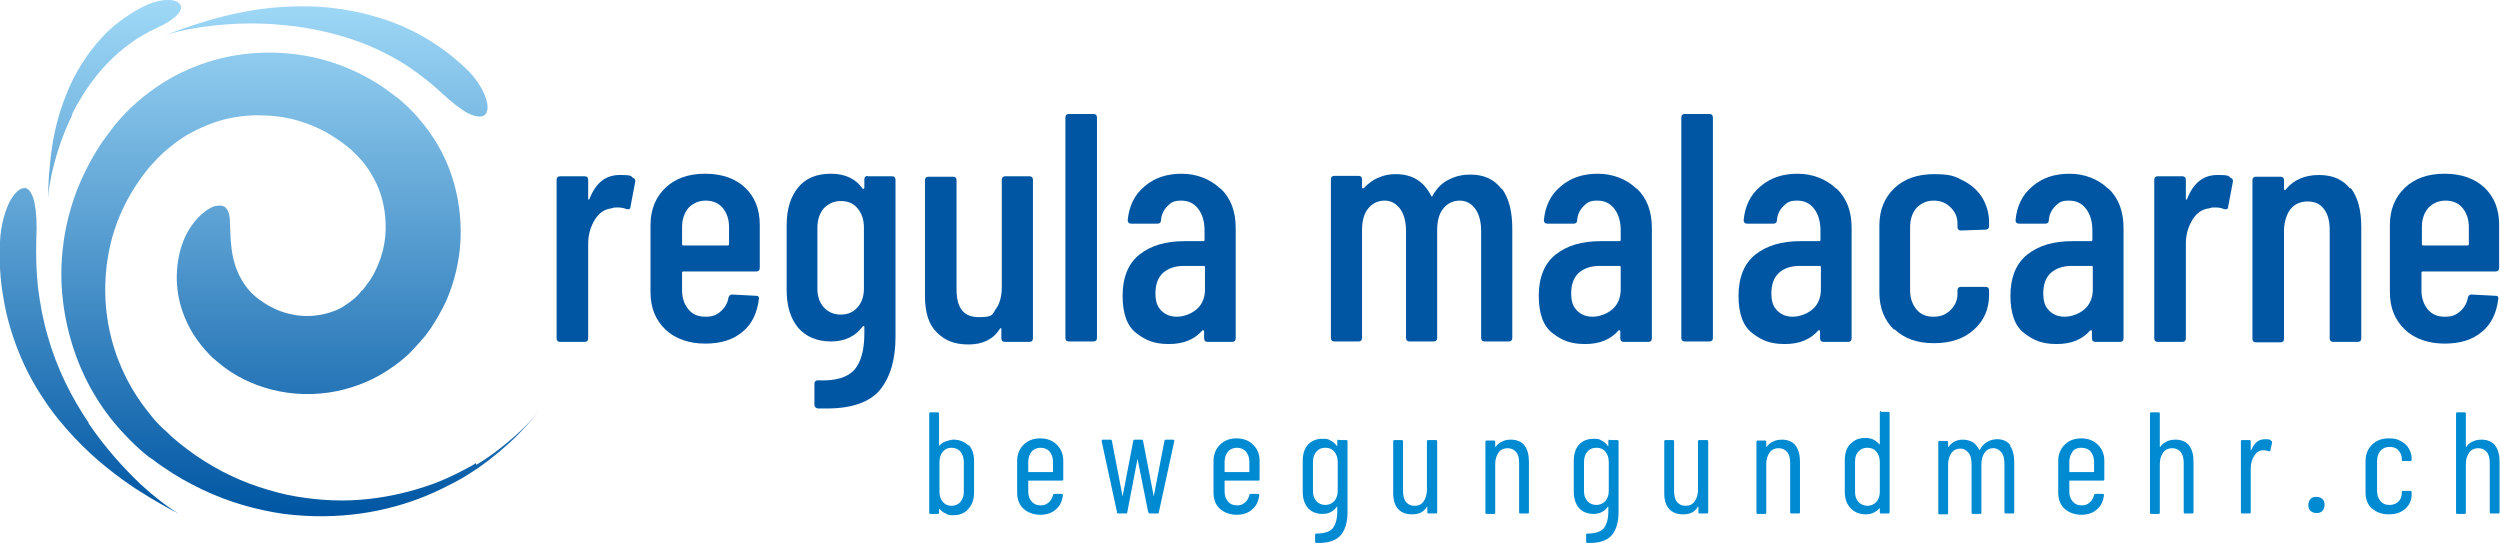 <svg xmlns="http://www.w3.org/2000/svg" version="1.1" viewBox="0 0 585.7 127.3">
<linearGradient id="gradient" x1="50.3" y1="10.8" x2="-61.3" y2="56.8" gradientTransform="translate(34.1 42.4) rotate(-67.6)" gradientUnits="userSpaceOnUse">
<stop offset="0" stop-color="#a0d9f7"/>
<stop offset="1" stop-color="#0056a3"/>
</linearGradient>
<path fill="#0056a3" d="M148.4,41.7c.4.2.5.5.4,1l-1.1,5.8c0,.5-.4.6-.9.5-.7-.3-1.4-.4-2.1-.4s-.8,0-1.4.2c-1.6.2-2.9,1-3.9,2.6-1,1.6-1.6,3.5-1.6,5.7v22.2c0,.5-.3.8-.8.8h-5.8c-.5,0-.8-.3-.8-.8v-37.2c0-.5.3-.8.8-.8h5.8c.5,0,.8.3.8.8v4.4c0,.2,0,.2.1.3,0,0,.1,0,.2-.2,1.5-3.8,3.8-5.6,7.1-5.6s2.4.3,3.3.8Z"/>
<path fill="#0056a3" d="M177.3,63.6h-17.2c-.2,0-.3.1-.3.3v4.1c0,1.8.5,3.3,1.5,4.5,1,1.2,2.3,1.7,4,1.7s2.6-.4,3.6-1.3c1-.9,1.6-2,1.8-3.3.2-.4.4-.6.8-.6l5.6.3c.3,0,.4,0,.6.2.1.2.2.3.1.5-.4,3.3-1.6,5.9-3.8,7.7-2.2,1.9-5.1,2.8-8.8,2.8s-7-1.1-9.3-3.3c-2.3-2.2-3.5-5.1-3.5-8.7v-15.8c0-3.6,1.2-6.5,3.5-8.7,2.3-2.2,5.4-3.3,9.3-3.3s7.1,1.1,9.4,3.3c2.3,2.2,3.4,5.1,3.4,8.7v10.1c0,.5-.3.8-.8.8ZM161.3,48.7c-1,1.2-1.5,2.7-1.5,4.5v4c0,.2.1.3.3.3h10.4c.2,0,.3-.1.3-.3v-4c0-1.8-.5-3.3-1.5-4.5-1-1.2-2.4-1.7-4-1.7s-2.9.6-4,1.7Z"/>
<path fill="#0056a3" d="M203.2,41.3h5.8c.5,0,.8.3.8.8v36.8c0,5.3-1.2,9.4-3.6,12.4-2.4,2.9-6.6,4.4-12.5,4.4h-2.1c-.5-.1-.8-.4-.8-.9v-4.9c0-.5.3-.8.8-.8,4.2.2,7-.7,8.6-2.5,1.5-1.8,2.3-4.6,2.3-8.4v-1.6c0-.1,0-.2-.1-.2,0,0-.2,0-.3.1-1.7,2.3-4.2,3.5-7.4,3.5s-5.9-1.1-7.7-3.2c-1.8-2.2-2.7-5.1-2.7-8.8v-15.2c0-3.8.9-6.7,2.7-8.9,1.8-2.2,4.4-3.2,7.7-3.2s5.8,1.2,7.4,3.5c.1.1.2.1.3,0,0,0,.1-.1.1-.2v-2c0-.5.3-.8.8-.8ZM200.9,72c1-1.1,1.5-2.6,1.5-4.4v-14.3c0-1.8-.5-3.3-1.5-4.5-1-1.2-2.3-1.7-3.9-1.7s-2.9.6-4,1.7c-1,1.2-1.5,2.7-1.5,4.5v14.3c0,1.8.5,3.3,1.5,4.4,1,1.1,2.3,1.7,4,1.7s2.9-.6,3.9-1.7Z"/>
<path fill="#0056a3" d="M235.4,41.3h5.8c.5,0,.8.3.8.8v37.2c0,.5-.3.8-.8.8h-5.8c-.5,0-.8-.3-.8-.8v-2.2c0-.2,0-.2-.1-.2s-.2,0-.3.2c-1.5,2.4-4,3.6-7.3,3.6s-5.5-.9-7.4-2.8c-1.9-1.8-2.8-4.7-2.8-8.5v-27.2c0-.5.3-.8.8-.8h5.8c.5,0,.8.3.8.8v25.6c0,4.4,1.7,6.5,5.2,6.5s3.1-.6,4-1.9c.9-1.2,1.4-3,1.4-5.1v-25.2c0-.5.3-.8.8-.8Z"/>
<path fill="#0056a3" d="M249.6,79.2V27.5c0-.5.3-.8.8-.8h5.8c.5,0,.8.3.8.8v51.7c0,.5-.3.8-.8.8h-5.8c-.5,0-.8-.3-.8-.8Z"/>
<path fill="#0056a3" d="M286,44.2c2.4,2.3,3.5,5.4,3.5,9.2v25.9c0,.5-.3.8-.8.8h-5.8c-.5,0-.8-.3-.8-.8v-1.7c0-.1,0-.2-.1-.2,0,0-.2,0-.3,0-1.8,2.1-4.4,3.2-7.8,3.2s-5.4-.8-7.6-2.5c-2.2-1.6-3.3-4.6-3.3-8.8s1.3-7.6,4-9.7c2.7-2.1,6.1-3.1,10.5-3.1h4.4c.2,0,.3-.1.3-.3v-2.2c0-2.1-.5-3.8-1.5-5.1-1-1.3-2.3-1.9-4-1.9s-2.3.4-3.2,1.3-1.4,2-1.5,3.3c0,.5-.3.8-.8.8h-6.2c-.5,0-.8-.3-.8-.8.3-3.2,1.5-5.9,3.9-7.9,2.3-2,5.2-3,8.7-3s6.7,1.2,9.1,3.5ZM280.3,72.5c1.3-1.1,2-2.7,2-4.7v-5.2c0-.2-.1-.3-.3-.3h-4.6c-2,0-3.6.5-4.9,1.6-1.2,1.1-1.8,2.7-1.8,4.8s.5,3.2,1.4,4.1c.9.9,2.1,1.4,3.6,1.4s3.3-.6,4.6-1.7Z"/>
<path fill="#0056a3" d="M351.8,44.1c1.7,2.3,2.5,5.4,2.5,9.5v25.6c0,.5-.3.8-.8.8h-5.7c-.5,0-.8-.3-.8-.8v-25.1c0-2.2-.5-4-1.4-5.2-.9-1.2-2.1-1.9-3.6-1.9s-2.9.6-3.9,1.9c-1,1.2-1.4,3-1.4,5.1v25.2c0,.5-.3.8-.8.8h-5.7c-.5,0-.8-.3-.8-.8v-25.1c0-2.2-.5-4-1.4-5.2-.9-1.2-2.1-1.9-3.6-1.9s-2.9.6-3.9,1.9c-1,1.2-1.4,3-1.4,5.1v25.2c0,.5-.3.8-.8.8h-5.7c-.5,0-.8-.3-.8-.8v-37.2c0-.5.3-.8.8-.8h5.7c.5,0,.8.3.8.8v1.9c0,.1,0,.2.1.2,0,0,.2,0,.3,0,1-1.1,2.2-2,3.5-2.5,1.3-.6,2.6-.8,4-.8,3.9,0,6.6,1.7,8.3,5.1,0,.1.1.1.2.1.1,0,.2-.1.2-.3,1-1.7,2.3-3,3.9-3.7,1.6-.8,3.2-1.1,4.9-1.1,3.1,0,5.6,1.1,7.3,3.4Z"/>
<path fill="#0056a3" d="M383.5,44.2c2.4,2.3,3.5,5.4,3.5,9.2v25.9c0,.5-.3.8-.8.8h-5.8c-.5,0-.8-.3-.8-.8v-1.7c0-.1,0-.2-.1-.2,0,0-.2,0-.3,0-1.8,2.1-4.4,3.2-7.8,3.2s-5.4-.8-7.6-2.5c-2.2-1.6-3.3-4.6-3.3-8.8s1.3-7.6,4-9.7c2.7-2.1,6.1-3.1,10.5-3.1h4.4c.2,0,.3-.1.3-.3v-2.2c0-2.1-.5-3.8-1.5-5.1-1-1.3-2.3-1.9-4-1.9s-2.3.4-3.2,1.3-1.4,2-1.5,3.3c0,.5-.3.8-.8.8h-6.2c-.5,0-.8-.3-.8-.8.3-3.2,1.5-5.9,3.9-7.9,2.3-2,5.2-3,8.7-3s6.7,1.2,9.1,3.5ZM377.7,72.5c1.3-1.1,2-2.7,2-4.7v-5.2c0-.2-.1-.3-.3-.3h-4.6c-2,0-3.6.5-4.9,1.6-1.2,1.1-1.8,2.7-1.8,4.8s.5,3.2,1.4,4.1c.9.9,2.1,1.4,3.6,1.4s3.3-.6,4.6-1.7Z"/>
<path fill="#0056a3" d="M393.9,79.2V27.5c0-.5.3-.8.8-.8h5.8c.5,0,.8.3.8.8v51.7c0,.5-.3.8-.8.8h-5.8c-.5,0-.8-.3-.8-.8Z"/>
<path fill="#0056a3" d="M430.3,44.2c2.4,2.3,3.5,5.4,3.5,9.2v25.9c0,.5-.3.8-.8.8h-5.8c-.5,0-.8-.3-.8-.8v-1.7c0-.1,0-.2-.1-.2,0,0-.2,0-.3,0-1.8,2.1-4.4,3.2-7.8,3.2s-5.4-.8-7.6-2.5c-2.2-1.6-3.3-4.6-3.3-8.8s1.3-7.6,4-9.7c2.7-2.1,6.1-3.1,10.5-3.1h4.4c.2,0,.3-.1.3-.3v-2.2c0-2.1-.5-3.8-1.5-5.1s-2.3-1.9-4-1.9-2.3.4-3.2,1.3c-.9.9-1.4,2-1.5,3.3,0,.5-.3.8-.8.8h-6.2c-.5,0-.8-.3-.8-.8.3-3.2,1.5-5.9,3.9-7.9,2.3-2,5.2-3,8.7-3s6.7,1.2,9.1,3.5ZM424.6,72.5c1.3-1.1,2-2.7,2-4.7v-5.2c0-.2-.1-.3-.3-.3h-4.6c-2,0-3.7.5-4.9,1.6-1.2,1.1-1.8,2.7-1.8,4.8s.5,3.2,1.4,4.1c.9.9,2.1,1.4,3.6,1.4s3.3-.6,4.6-1.7Z"/>
<path fill="#0056a3" d="M443.8,77.3c-2.3-2.2-3.5-5.1-3.5-8.8v-15.7c0-3.6,1.2-6.5,3.5-8.7,2.3-2.2,5.4-3.3,9.3-3.3s4.9.5,6.8,1.5c2,1,3.4,2.3,4.5,4,1,1.7,1.6,3.6,1.6,5.7v1c0,.5-.3.8-.8.8l-5.8.2c-.5,0-.8-.3-.8-.8v-.8c0-1.5-.5-2.7-1.6-3.8-1.1-1.1-2.4-1.6-4-1.6s-2.9.6-4,1.7c-1,1.2-1.5,2.7-1.5,4.5v14.8c0,1.8.5,3.3,1.5,4.5,1,1.2,2.3,1.7,4,1.7s2.9-.5,4-1.6,1.6-2.3,1.6-3.8v-.8c0-.5.3-.8.8-.8h5.8c.5,0,.8.3.8.8v1.1c0,3.3-1.2,6-3.5,8.1-2.3,2.1-5.4,3.2-9.4,3.2s-7-1.1-9.3-3.3Z"/>
<path fill="#0056a3" d="M494,44.2c2.4,2.3,3.5,5.4,3.5,9.2v25.9c0,.5-.3.8-.8.8h-5.8c-.5,0-.8-.3-.8-.8v-1.7c0-.1,0-.2-.1-.2,0,0-.2,0-.3,0-1.8,2.1-4.4,3.2-7.8,3.2s-5.4-.8-7.6-2.5c-2.2-1.6-3.3-4.6-3.3-8.8s1.3-7.6,4-9.7c2.7-2.1,6.1-3.1,10.5-3.1h4.4c.2,0,.3-.1.3-.3v-2.2c0-2.1-.5-3.8-1.5-5.1s-2.3-1.9-4-1.9-2.3.4-3.2,1.3-1.4,2-1.5,3.3c0,.5-.3.8-.8.8h-6.2c-.5,0-.8-.3-.8-.8.3-3.2,1.5-5.9,3.9-7.9,2.3-2,5.2-3,8.7-3s6.7,1.2,9.1,3.5ZM488.3,72.5c1.3-1.1,2-2.7,2-4.7v-5.2c0-.2-.1-.3-.3-.3h-4.6c-2,0-3.6.5-4.9,1.6-1.2,1.1-1.8,2.7-1.8,4.8s.5,3.2,1.4,4.1,2.1,1.4,3.6,1.4,3.3-.6,4.6-1.7Z"/>
<path fill="#0056a3" d="M522.7,41.7c.4.2.5.5.4,1l-1.1,5.8c0,.5-.4.6-.9.5-.7-.3-1.4-.4-2.1-.4s-.8,0-1.4.2c-1.6.2-2.9,1-3.9,2.6-1,1.6-1.6,3.5-1.6,5.7v22.2c0,.5-.3.8-.8.8h-5.8c-.5,0-.8-.3-.8-.8v-37.2c0-.5.3-.8.8-.8h5.8c.5,0,.8.3.8.8v4.4c0,.2,0,.2.1.3,0,0,.1,0,.2-.2,1.5-3.8,3.8-5.6,7.1-5.6s2.4.3,3.3.8Z"/>
<path fill="#0056a3" d="M550.7,44c1.7,2.2,2.5,5.2,2.5,9.2v26.1c0,.5-.3.8-.8.8h-5.8c-.5,0-.8-.3-.8-.8v-25.5c0-2.1-.5-3.8-1.4-4.9-.9-1.2-2.2-1.7-3.8-1.7s-3,.6-3.9,1.7c-.9,1.1-1.5,2.8-1.6,4.8,0,.3,0,.5,0,.5v25.2c0,.5-.3.8-.8.8h-5.8c-.5,0-.8-.3-.8-.8v-37.2c0-.5.3-.8.8-.8h5.8c.5,0,.8.3.8.8v2.1c0,.1,0,.2.2.2.1,0,.2,0,.3-.2,1.8-2.2,4.4-3.3,7.7-3.3s5.6,1.1,7.3,3.2Z"/>
<path fill="#0056a3" d="M584.8,63.6h-17.2c-.2,0-.3.1-.3.3v4.1c0,1.8.5,3.3,1.5,4.5,1,1.2,2.3,1.7,4,1.7s2.6-.4,3.6-1.3c1-.9,1.6-2,1.8-3.3.2-.4.4-.6.8-.6l5.6.3c.3,0,.4,0,.6.2.1.2.2.3.1.5-.4,3.3-1.6,5.9-3.8,7.7-2.2,1.9-5.1,2.8-8.8,2.8s-7-1.1-9.3-3.3c-2.3-2.2-3.5-5.1-3.5-8.7v-15.8c0-3.6,1.2-6.5,3.5-8.7,2.3-2.2,5.4-3.3,9.3-3.3s7.1,1.1,9.4,3.3c2.3,2.2,3.4,5.1,3.4,8.7v10.1c0,.5-.3.8-.8.8ZM568.9,48.7c-1,1.2-1.5,2.7-1.5,4.5v4c0,.2.1.3.3.3h10.4c.2,0,.3-.1.3-.3v-4c0-1.8-.5-3.3-1.5-4.5-1-1.2-2.4-1.7-4-1.7s-2.9.6-4,1.7Z"/>
<path fill="#008ad1" d="M226.9,104.2c.9.9,1.3,2.2,1.3,3.8v7.4c0,1.5-.4,2.8-1.3,3.8-.9,1-2,1.5-3.5,1.5s-1.2-.1-1.8-.4c-.6-.2-1.1-.6-1.5-1.1,0,0,0,0-.1,0s0,0,0,.1v.8c0,.2-.1.3-.3.3h-1.7c-.2,0-.3-.1-.3-.3v-23.2c0-.2.1-.3.3-.3h1.7c.2,0,.3.1.3.3v7.4s0,0,0,.1c0,0,0,0,.1,0,.4-.5.9-.8,1.5-1,.6-.2,1.2-.4,1.8-.4,1.4,0,2.6.5,3.5,1.4ZM225,105.8c-.5-.6-1.3-.9-2.1-.9s-1.5.3-2,.9-.8,1.4-.8,2.4v7.1c0,1,.3,1.7.8,2.3.5.6,1.2.9,2,.9s1.6-.3,2.1-.9c.5-.6.8-1.4.8-2.3v-7.1c0-1-.3-1.8-.8-2.4Z"/>
<path fill="#008ad1" d="M248.8,112.6h-7.8c0,0-.1,0-.1.1v2.5c0,1,.3,1.7.8,2.3.5.6,1.2.9,2.1.9s1.3-.2,1.9-.7c.5-.4.8-1,1-1.7,0-.2.2-.3.4-.3h1.7c0,0,.2.1.2.2s0,.2,0,.3c-.2,1.3-.7,2.4-1.7,3.2-.9.8-2.1,1.2-3.6,1.2s-2.9-.5-3.9-1.4-1.5-2.2-1.5-3.8v-7.4c0-1.5.5-2.8,1.5-3.8,1-1,2.3-1.5,3.9-1.5s2.9.5,3.9,1.5c1,1,1.5,2.2,1.5,3.8v4.3c0,.2-.1.3-.3.3ZM241.7,105.8c-.5.6-.8,1.4-.8,2.4v2.3c0,0,0,.1.1.1h5.6c0,0,.1,0,.1-.1v-2.3c0-1-.3-1.8-.8-2.4s-1.3-.9-2.1-.9-1.6.3-2.1.9Z"/>
<path fill="#008ad1" d="M261.7,120l-3.6-16.6h0c0-.3.1-.4.3-.4h1.7c.2,0,.4.1.4.3l2.5,13s0,0,0,0,0,0,0,0l2.5-13c0-.2.2-.3.4-.3h1.5c.2,0,.4.1.4.3l2.5,13s0,0,0,0,0,0,0,0l2.5-13c0-.2.2-.3.4-.3h1.6c.2,0,.4.2.3.4l-3.6,16.6c0,.2-.1.3-.4.3h-1.7c-.2,0-.3-.1-.4-.3l-2.5-12.5c0,0,0-.1,0-.1s0,0,0,.1l-2.4,12.5c0,.2-.1.3-.4.3h-1.7c-.2,0-.3-.1-.4-.3Z"/>
<path fill="#008ad1" d="M294.8,112.6h-7.8c0,0-.1,0-.1.1v2.5c0,1,.3,1.7.8,2.3.5.6,1.2.9,2.1.9s1.3-.2,1.9-.7c.5-.4.8-1,1-1.7,0-.2.2-.3.4-.3h1.7c0,0,.2.1.2.2s0,.2,0,.3c-.2,1.3-.7,2.4-1.7,3.2-.9.8-2.1,1.2-3.6,1.2s-2.9-.5-3.9-1.4-1.5-2.2-1.5-3.8v-7.4c0-1.5.5-2.8,1.5-3.8,1-1,2.3-1.5,3.9-1.5s2.9.5,3.9,1.5c1,1,1.5,2.2,1.5,3.8v4.3c0,.2-.1.3-.3.3ZM287.7,105.8c-.5.6-.8,1.4-.8,2.4v2.3c0,0,0,.1.1.1h5.6c0,0,.1,0,.1-.1v-2.3c0-1-.3-1.8-.8-2.4s-1.3-.9-2.1-.9-1.6.3-2.1.9Z"/>
<path fill="#008ad1" d="M313.7,103.1h1.7c.2,0,.3.1.3.3v16.6c0,2.4-.6,4.3-1.7,5.5s-3,1.8-5.6,1.7c-.2,0-.3-.1-.3-.4v-1.5c0-.2.1-.3.3-.3,1.8,0,3.1-.4,3.8-1.2.7-.9,1.1-2.2,1.1-4v-1s0,0,0-.1,0,0-.1,0c-.4.6-.9,1-1.5,1.3-.6.3-1.2.4-1.9.4-1.4,0-2.6-.5-3.4-1.4-.8-1-1.2-2.2-1.2-3.8v-7.2c0-1.6.4-2.9,1.2-3.8.8-.9,2-1.4,3.4-1.4s1.3.1,1.9.4c.6.3,1.1.7,1.5,1.3,0,0,0,0,.1,0s0,0,0-.1v-1.1c0-.2.1-.3.3-.3ZM312.6,117.4c.5-.6.8-1.4.8-2.3v-6.9c0-1-.3-1.8-.8-2.4s-1.2-.9-2.1-.9-1.6.3-2.1.9c-.5.6-.8,1.4-.8,2.4v6.9c0,1,.3,1.7.8,2.3.5.6,1.3.9,2.1.9s1.5-.3,2.1-.9Z"/>
<path fill="#008ad1" d="M334.7,103.1h1.7c.2,0,.3.1.3.3v16.6c0,.2-.1.3-.3.3h-1.7c-.2,0-.3-.1-.3-.3v-1.2c0,0,0-.1,0-.1s0,0-.1,0c-.7,1.2-1.8,1.8-3.4,1.8s-2.5-.4-3.3-1.2c-.8-.8-1.2-2.1-1.2-3.8v-12.1c0-.2.1-.3.3-.3h1.7c.2,0,.3.1.3.3v11.6c0,1.1.2,2,.7,2.6.5.6,1.1.9,2,.9s1.6-.3,2.1-1,.8-1.6.8-2.7v-11.4c0-.2.1-.3.3-.3Z"/>
<path fill="#008ad1" d="M357.1,104.3c.8,1,1.1,2.3,1.1,4v11.7c0,.2-.1.3-.3.3h-1.7c-.2,0-.3-.1-.3-.3v-11.5c0-1.1-.2-2-.7-2.6-.5-.6-1.2-.9-2-.9s-1.6.3-2.1,1c-.5.7-.8,1.6-.8,2.7v11.4c0,.2-.1.3-.3.3h-1.7c-.2,0-.3-.1-.3-.3v-16.6c0-.2.1-.3.3-.3h1.7c.2,0,.3.1.3.3v1.1s0,0,0,.1c0,0,0,0,.1,0,.4-.6.9-1,1.6-1.3.6-.3,1.3-.4,2-.4,1.4,0,2.5.5,3.2,1.4Z"/>
<path fill="#008ad1" d="M377.2,103.1h1.7c.2,0,.3.1.3.3v16.6c0,2.4-.6,4.3-1.7,5.5s-3,1.8-5.6,1.7c-.2,0-.3-.1-.3-.4v-1.5c0-.2.1-.3.3-.3,1.8,0,3.1-.4,3.8-1.2.7-.9,1.1-2.2,1.1-4v-1s0,0,0-.1,0,0-.1,0c-.4.6-.9,1-1.5,1.3-.6.3-1.2.4-1.9.4-1.4,0-2.6-.5-3.4-1.4-.8-1-1.2-2.2-1.2-3.8v-7.2c0-1.6.4-2.9,1.2-3.8.8-.9,2-1.4,3.4-1.4s1.3.1,1.9.4c.6.3,1.1.7,1.5,1.3,0,0,0,0,.1,0s0,0,0-.1v-1.1c0-.2.1-.3.3-.3ZM376.1,117.4c.5-.6.8-1.4.8-2.3v-6.9c0-1-.3-1.8-.8-2.4s-1.2-.9-2.1-.9-1.6.3-2.1.9-.8,1.4-.8,2.4v6.9c0,1,.3,1.7.8,2.3.5.6,1.3.9,2.1.9s1.5-.3,2.1-.9Z"/>
<path fill="#008ad1" d="M398.2,103.1h1.7c.2,0,.3.1.3.3v16.6c0,.2-.1.3-.3.3h-1.7c-.2,0-.3-.1-.3-.3v-1.2c0,0,0-.1,0-.1s0,0-.1,0c-.7,1.2-1.8,1.8-3.4,1.8s-2.5-.4-3.3-1.2c-.8-.8-1.2-2.1-1.2-3.8v-12.1c0-.2.1-.3.3-.3h1.7c.2,0,.3.1.3.3v11.6c0,1.1.2,2,.7,2.6.5.6,1.1.9,2,.9s1.6-.3,2.1-1,.8-1.6.8-2.7v-11.4c0-.2.1-.3.3-.3Z"/>
<path fill="#008ad1" d="M420.6,104.3c.8,1,1.1,2.3,1.1,4v11.7c0,.2-.1.3-.3.3h-1.7c-.2,0-.3-.1-.3-.3v-11.5c0-1.1-.2-2-.7-2.6-.5-.6-1.2-.9-2-.9s-1.6.3-2.1,1c-.5.7-.8,1.6-.8,2.7v11.4c0,.2-.1.3-.3.3h-1.7c-.2,0-.3-.1-.3-.3v-16.6c0-.2.1-.3.3-.3h1.7c.2,0,.3.1.3.3v1.1s0,0,0,.1c0,0,0,0,.1,0,.4-.6.9-1,1.6-1.3.6-.3,1.3-.4,2-.4,1.4,0,2.5.5,3.2,1.4Z"/>
<path fill="#008ad1" d="M440.7,96.5h1.7c.2,0,.3.1.3.3v23.2c0,.2-.1.3-.3.3h-1.7c-.2,0-.3-.1-.3-.3v-.8s0,0,0-.1,0,0-.1,0c-.9,1-2,1.4-3.3,1.4s-2.6-.5-3.5-1.5c-.9-1-1.3-2.2-1.3-3.8v-7.4c0-1.6.4-2.9,1.3-3.8.9-.9,2-1.4,3.5-1.4s2.4.5,3.3,1.5c0,0,0,0,.1,0s0,0,0-.1v-7.4c0-.2.1-.3.3-.3ZM439.6,117.6c.5-.6.8-1.4.8-2.3v-7.1c0-1-.3-1.8-.8-2.4s-1.2-.9-2.1-.9-1.6.3-2.1.9c-.6.6-.8,1.4-.8,2.4v7.1c0,1,.3,1.7.8,2.3.6.6,1.3.9,2.1.9s1.5-.3,2.1-.9Z"/>
<path fill="#008ad1" d="M470.8,104.3c.8,1,1.1,2.4,1.1,4.2v11.5c0,.2-.1.3-.3.3h-1.7c-.2,0-.3-.1-.3-.3v-11.3c0-1.2-.2-2.1-.7-2.7s-1.1-1-1.9-1-1.5.3-2,1c-.5.7-.8,1.6-.8,2.7v11.4c0,.2-.1.3-.3.3h-1.7c-.2,0-.3-.1-.3-.3v-11.3c0-1.2-.2-2.1-.7-2.7s-1.1-1-1.9-1-1.6.3-2.1,1c-.5.7-.8,1.6-.8,2.7v11.4c0,.2-.1.3-.3.3h-1.7c-.2,0-.3-.1-.3-.3v-16.6c0-.2.1-.3.3-.3h1.7c.2,0,.3.1.3.3v1.1s0,0,0,0,0,0,.1,0c.4-.6.9-1,1.5-1.3.6-.3,1.2-.4,1.9-.4s1.6.2,2.3.6c.6.4,1.1,1,1.5,1.8,0,0,0,0,.1,0s0,0,.1-.1c.4-.8,1-1.4,1.7-1.8.7-.4,1.5-.6,2.3-.6,1.4,0,2.4.5,3.2,1.5Z"/>
<path fill="#008ad1" d="M492.7,112.6h-7.8c0,0-.1,0-.1.1v2.5c0,1,.3,1.7.8,2.3.5.6,1.2.9,2.1.9s1.3-.2,1.9-.7c.5-.4.8-1,1-1.7,0-.2.2-.3.4-.3h1.7c0,0,.2.1.2.2,0,0,0,.2,0,.3-.2,1.3-.7,2.4-1.7,3.2-.9.8-2.1,1.2-3.6,1.2s-2.9-.5-3.9-1.4-1.5-2.2-1.5-3.8v-7.4c0-1.5.5-2.8,1.5-3.8,1-1,2.3-1.5,3.9-1.5s2.9.5,3.9,1.5c1,1,1.5,2.2,1.5,3.8v4.3c0,.2-.1.3-.3.3ZM485.6,105.8c-.5.6-.8,1.4-.8,2.4v2.3c0,0,0,.1.1.1h5.6c0,0,.1,0,.1-.1v-2.3c0-1-.3-1.8-.8-2.4s-1.3-.9-2.2-.9-1.6.3-2.1.9Z"/>
<path fill="#008ad1" d="M512.8,104.3c.8,1,1.1,2.3,1.1,4v11.7c0,.2-.1.3-.3.3h-1.7c-.2,0-.3-.1-.3-.3v-11.5c0-1.1-.2-2-.7-2.6-.5-.6-1.2-.9-2-.9s-1.6.3-2.1,1c-.5.7-.8,1.6-.8,2.7v11.4c0,.2-.1.3-.3.3h-1.7c-.2,0-.3-.1-.3-.3v-23.2c0-.2.1-.3.3-.3h1.7c.2,0,.3.1.3.3v7.7s0,0,0,.1c0,0,0,0,.1,0,.4-.6.9-1,1.6-1.3.6-.3,1.3-.4,2-.4,1.4,0,2.5.5,3.2,1.4Z"/>
<path fill="#008ad1" d="M532.1,103.3c.2,0,.2.2.2.4l-.4,1.8c0,.2-.2.3-.4.2-.3-.1-.6-.2-1-.2s-.3,0-.4,0c-.8,0-1.5.5-2,1.3-.5.8-.8,1.8-.8,3v10.2c0,.2-.1.3-.3.3h-1.7c-.2,0-.3-.1-.3-.3v-16.6c0-.2.1-.3.3-.3h1.7c.2,0,.3.1.3.3v2c0,0,0,.1,0,.1s0,0,.1,0c.7-1.7,1.7-2.6,3.2-2.6s1.1.1,1.5.4Z"/>
<path fill="#008ad1" d="M541.3,119.7c-.4-.4-.5-.8-.5-1.4s.2-1,.5-1.4c.4-.4.8-.5,1.4-.5s1,.2,1.4.5c.4.4.5.8.5,1.4s-.2,1-.5,1.4c-.4.4-.8.5-1.4.5s-1-.2-1.4-.5Z"/>
<path fill="#008ad1" d="M555.7,119.2c-1-1-1.5-2.2-1.5-3.8v-7.4c0-1.5.5-2.8,1.5-3.8,1-1,2.3-1.5,3.9-1.5s2,.2,2.8.6c.8.4,1.5,1,1.9,1.7s.7,1.5.7,2.4v.3c0,.2-.1.3-.3.3h-1.7c-.2,0-.3,0-.3-.3v-.2c0-.8-.3-1.4-.8-2s-1.3-.8-2.1-.8-1.6.3-2.1.9-.8,1.4-.8,2.4v7c0,1,.3,1.8.8,2.4.5.6,1.2.9,2.1.9s1.6-.3,2.1-.8.8-1.2.8-2v-.2c0-.2.1-.3.3-.3h1.7c.2,0,.3.1.3.4v.4c0,1.4-.5,2.5-1.5,3.4-1,.9-2.3,1.3-3.9,1.3s-2.9-.5-3.9-1.4Z"/>
<path fill="#008ad1" d="M584.5,104.3c.8,1,1.1,2.3,1.1,4v11.7c0,.2-.1.3-.3.3h-1.7c-.2,0-.3-.1-.3-.3v-11.5c0-1.1-.2-2-.7-2.6-.5-.6-1.2-.9-2-.9s-1.6.3-2.1,1c-.5.7-.8,1.6-.8,2.7v11.4c0,.2-.1.3-.3.3h-1.7c-.2,0-.3-.1-.3-.3v-23.2c0-.2.1-.3.3-.3h1.7c.2,0,.3.1.3.3v7.7s0,0,0,.1c0,0,0,0,.1,0,.4-.6.9-1,1.6-1.3.6-.3,1.3-.4,2-.4,1.4,0,2.5.5,3.2,1.4Z"/>
<path fill="url(#gradient)" d="M66.7,5.9c6.5.6,13.5,2.2,20,4.9,3.2,1.4,6.3,3,9.1,4.9,2.8,1.9,5.5,4,7.8,6.2,2.3,2.1,4.3,3.7,6,4.6,1.6.8,2.9,1,3.7.6s.1,0,.2-.1c.8-.6,1-2.1.3-4.1-.7-2-2.2-4.6-4.9-7.1-2.8-2.6-5.9-5-9.4-7-3.4-2-7.1-3.6-10.9-4.7-3.8-1.2-7.6-1.9-11.3-2.3-3.7-.4-7.4-.4-10.8-.2-6.9.4-12.9,1.8-17.7,3.2-4.8,1.4-8.4,2.8-10.4,3.6,2-.8,5.8-1.7,10.7-2.3,4.9-.6,11-.9,17.6-.2ZM16.8,26.9c2.1-4.2,4.9-8.5,8.3-12,1.7-1.8,3.6-3.4,5.5-4.8,1.9-1.4,3.9-2.5,6-3.5,2-.9,3.5-1.8,4.5-2.7.9-.8,1.4-1.6,1.3-2.3s0-.1,0-.2c-.2-.7-1.1-1.3-2.5-1.4-1.4-.1-3.5.2-5.8,1.3-2.4,1.1-4.7,2.6-6.8,4.3-2.2,1.7-4.1,3.8-5.8,6-1.7,2.2-3.2,4.6-4.4,7-1.2,2.4-2.1,4.8-2.9,7.2-1.5,4.7-2.2,9.2-2.5,12.8-.4,3.6-.4,6.4-.4,8,0-1.6.4-4.4,1.3-7.9.9-3.5,2.3-7.7,4.4-11.9ZM20.8,99.1c-4-5.9-7.5-12.8-9.6-20.3-1.1-3.7-1.8-7.6-2.3-11.4-.4-3.8-.5-7.6-.4-11.3.2-3.6,0-6.5-.4-8.5-.4-1.9-1.1-3.2-2-3.5s-.2,0-.2,0c-1-.2-2.3.8-3.5,2.9C1.3,49.1.2,52.4,0,56.6c-.2,4.3,0,8.8.8,13.2.7,4.4,2,8.7,3.6,12.7,1.6,4,3.6,7.7,5.9,11.1,2.2,3.4,4.7,6.3,7.2,9,5,5.3,10.2,9.2,14.6,12.1,4.4,2.8,7.9,4.7,9.9,5.7-2-1.1-5.3-3.5-9.1-7-3.8-3.6-8.2-8.4-12.2-14.3ZM111.5,108.5c-.6.4-1.3.8-1.9,1.1-3.1,1.7-6.5,3.3-10.3,4.5-4.6,1.5-9.7,2.6-15.1,3-5.4.4-11.2,0-17-1.2-5.8-1.3-11.7-3.4-17.2-6.6-2.8-1.6-5.4-3.4-8-5.5-.6-.5-1.3-1.1-1.9-1.6l-.2-.2-.2-.2-.4-.4c-.3-.3-.6-.6-.9-.8-1.2-1.1-2.3-2.3-3.3-3.6-4.2-5.1-7.3-11.1-9-17.7-1.7-6.6-1.9-13.6-.6-20.3,1.3-6.8,4.3-13.2,8.6-18.7.5-.7,1.1-1.4,1.7-2,.5-.6,1.1-1.2,1.7-1.8,1.2-1.2,2.5-2.2,3.8-3.2,1.1-.8,2.1-1.5,3.3-2.1,1.8-1,3.6-1.8,5.6-2.5,3.1-1.1,6.4-1.6,9.7-1.7,3.3,0,6.6.3,9.7,1.2,3.1.9,6.1,2.2,8.8,4,1.4.9,2.6,1.8,3.9,2.9l.4.4.4.4c.3.3.5.5.8.8.5.5,1,1.1,1.5,1.7,1.8,2.4,3.2,5,4,7.8.8,2.8,1.1,5.8.9,8.7-.2,2.9-1,5.7-2.2,8.2-.6,1.3-1.3,2.5-2.2,3.6-.2.3-.4.6-.6.8l-.3.4-.2.2h-.1c-.4.6-.9,1.1-1.3,1.5-1,.9-2,1.6-3.1,2.3s-2.1,1-3.3,1.4c-2.4.7-4.9.9-7.2.6-2.3-.3-4.5-1-6.3-2-.5-.2-.9-.5-1.4-.8l-.6-.4-.2-.2s0,0-.1,0l-.3-.2c-.7-.5-1.4-1.1-2-1.7-1.2-1.2-2.1-2.6-2.8-4-.7-1.4-1.2-2.9-1.5-4.3-.6-2.8-.6-5.4-.7-7.4,0-2-.2-3.5-1.1-4.3-.4-.4-1.1-.5-1.9-.4-.6,0-1.2.3-1.9.7s-.6.4-.9.6c-1.1.8-2.2,1.9-3.3,3.5-1.1,1.6-2.1,3.7-2.7,6.2-.6,2.5-.9,5.5-.5,8.8.4,3.3,1.6,6.9,3.7,10.3,1.1,1.7,2.4,3.4,3.9,4.9.2.2.4.4.6.6l.6.5.6.5c.2.2.4.3.6.5.8.7,1.7,1.3,2.6,1.9,3.7,2.4,8.2,4.1,13.1,4.8,5,.7,10.2.3,15.2-1.3,2.2-.7,4.3-1.6,6.3-2.7s4.9-3.1,7-5.1c.9-.9,1.8-1.9,2.7-2.9l.3-.4.3-.3c.2-.2.4-.5.6-.7.4-.5.7-1,1.1-1.5,1.4-2.1,2.6-4.2,3.7-6.5,2-4.6,3.2-9.6,3.4-14.6.2-5-.5-10.1-2.1-14.9-1.6-4.8-4.2-9.3-7.5-13.1-.8-1-1.7-1.9-2.6-2.8-.5-.4-.9-.9-1.4-1.3-.2-.2-.5-.4-.7-.6-.2-.2-.5-.4-.8-.6-1.9-1.5-3.9-2.9-6-4.1-4.2-2.4-8.8-4.2-13.5-5.2-4.7-1-9.6-1.3-14.3-.9-4.8.4-9.4,1.5-13.8,3.3-1.7.7-3.4,1.5-5,2.4-2.5,1.4-4.8,3-7,4.8-1.8,1.5-3.5,3.1-5,4.8-.8.9-1.5,1.7-2.2,2.7-.7.9-1.3,1.8-2,2.7-2.5,3.7-4.5,7.6-6.1,11.7-1.5,4.1-2.6,8.3-3.1,12.6-1.1,8.5,0,17,2.6,24.7,2.6,7.7,6.9,14.6,12.2,20,1.3,1.4,2.7,2.7,4.1,3.9.4.3.7.6,1.1.9l.6.4.3.2.3.2c.7.6,1.5,1.1,2.2,1.6,3,2.1,6.1,3.8,9.2,5.3,6.3,3,12.8,4.8,19.1,5.7,6.3.8,12.4.7,18.1-.1,5.6-.8,10.8-2.3,15.4-4.2,2.4-1,4.6-2.1,6.7-3.2s3.7-2.2,5.4-3.3c3.4-2.4,6.3-4.9,8.7-7.2,2.4-2.4,4.3-4.6,5.8-6.5-1.5,1.9-3.5,4.1-6,6.3-2.5,2.2-5.5,4.6-9,6.7Z"/>
</svg>